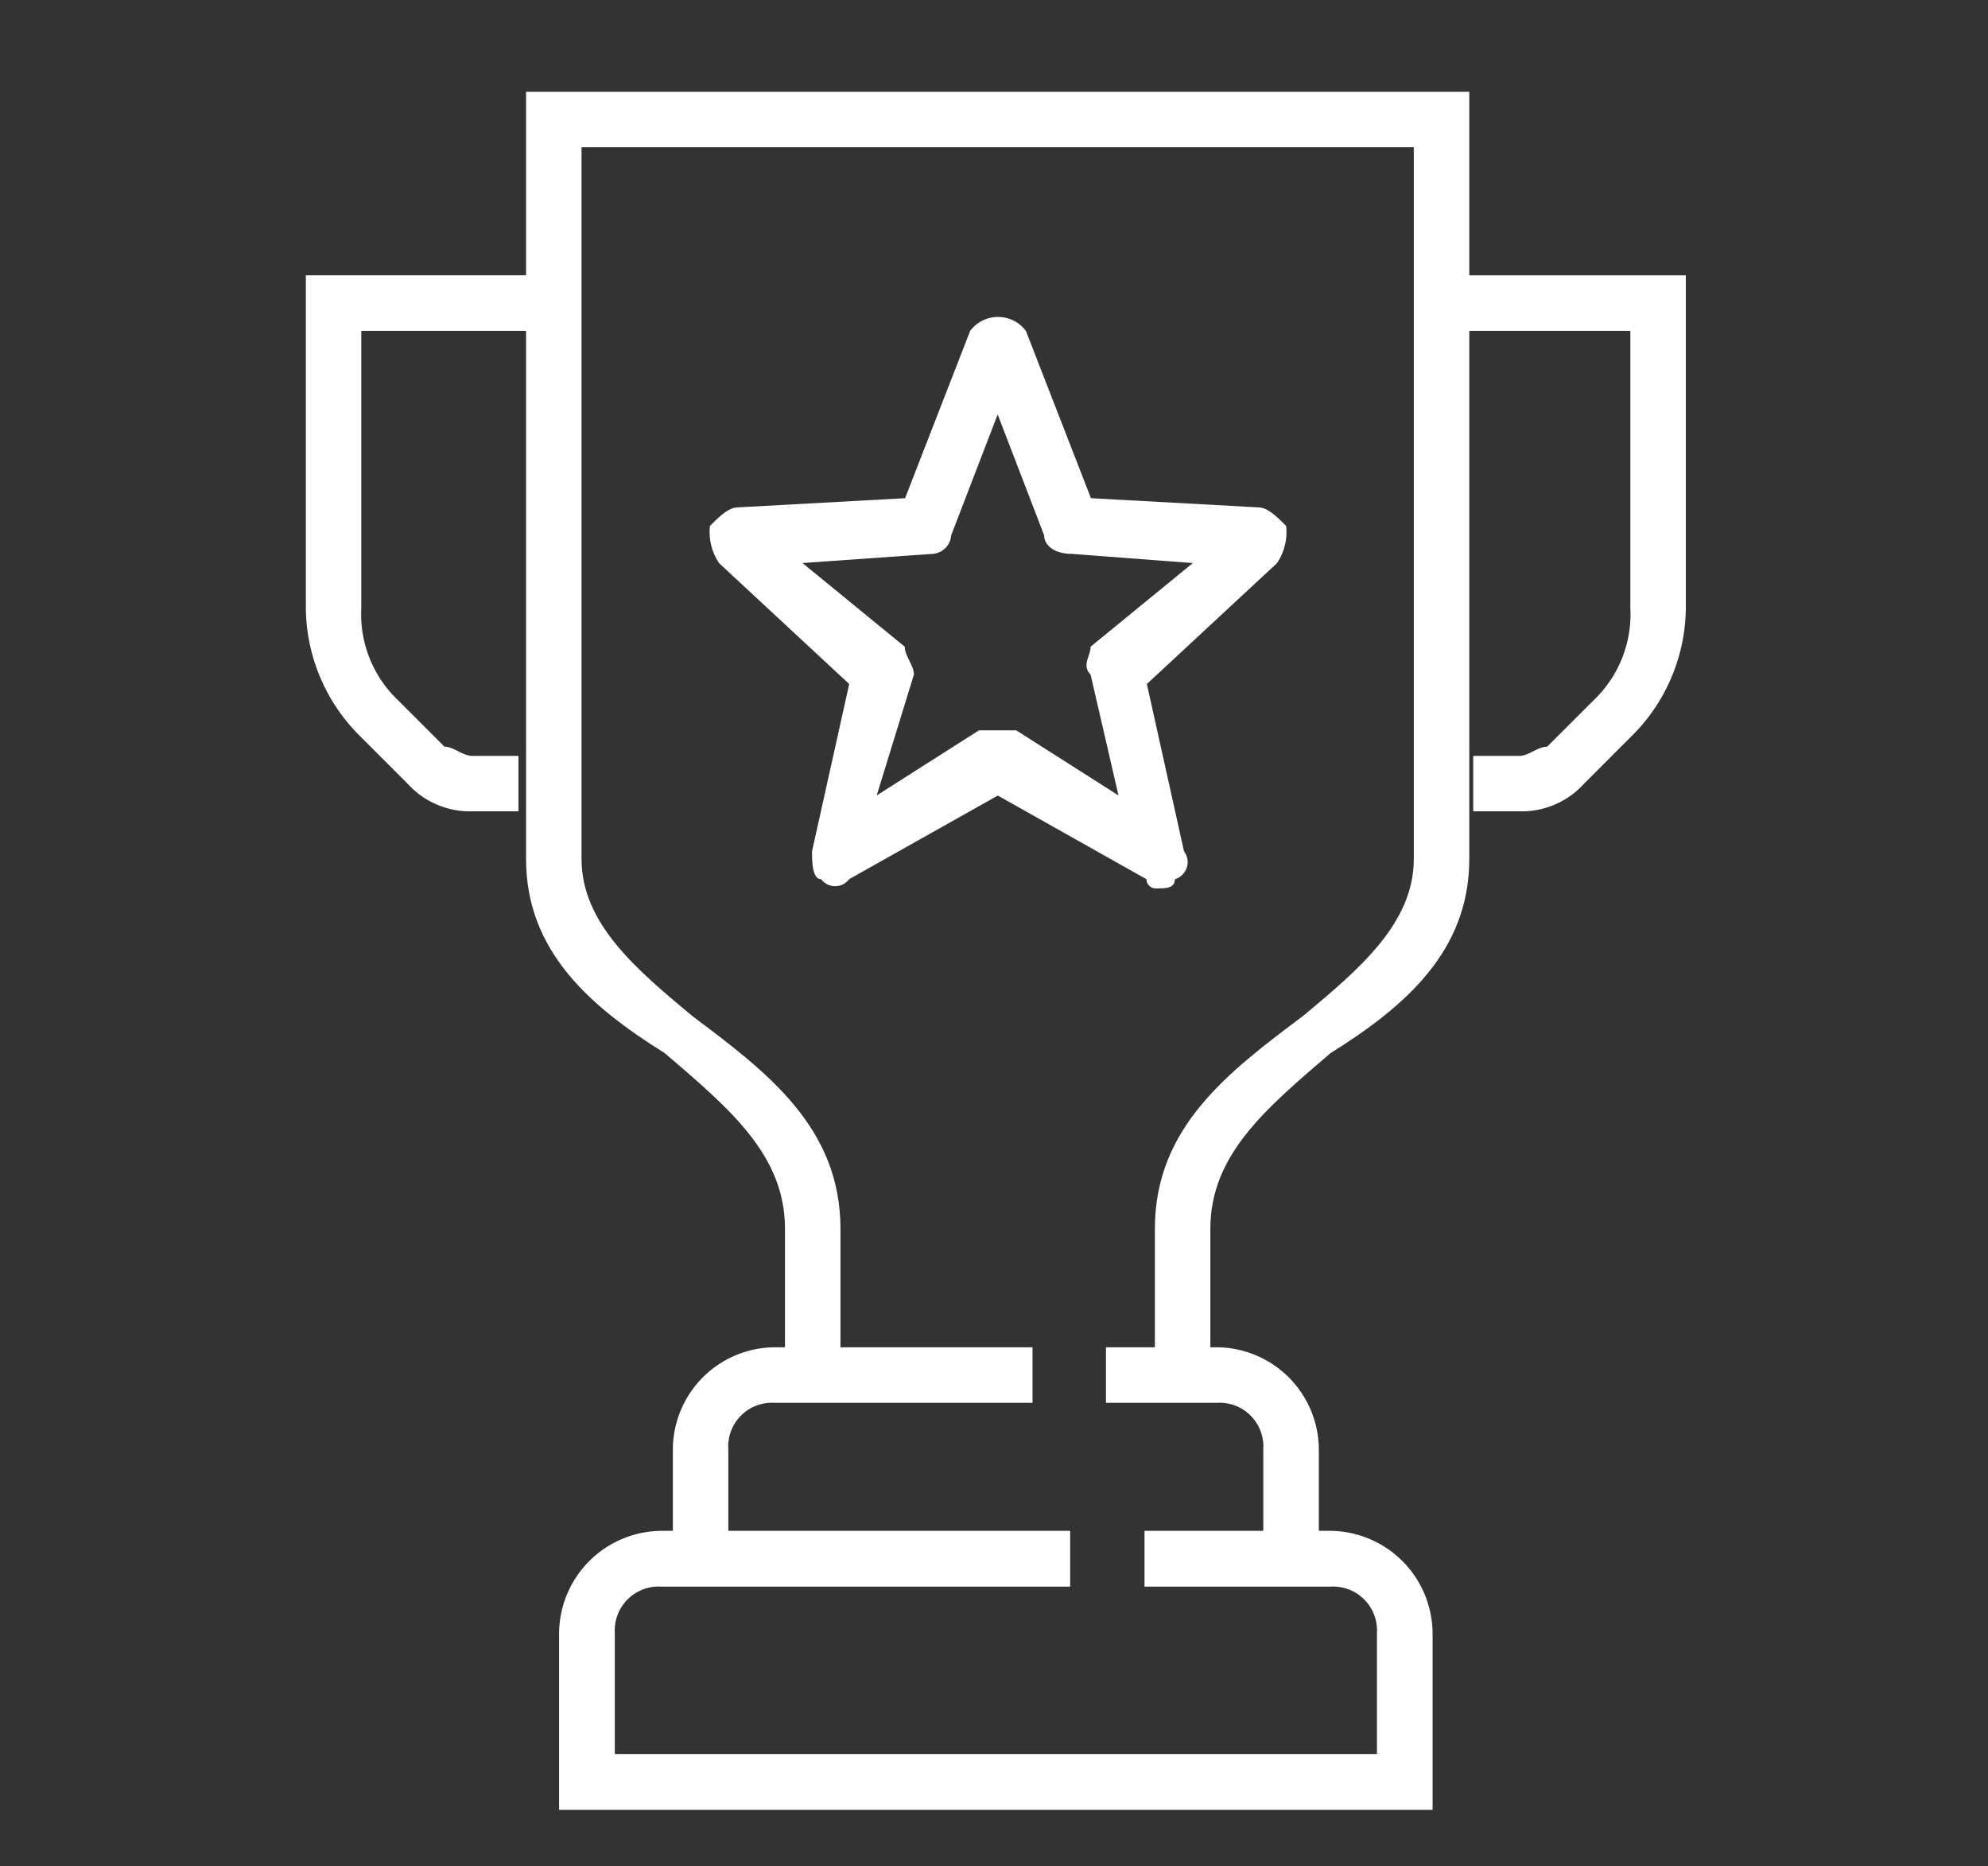 <svg xmlns="http://www.w3.org/2000/svg" width="65" height="61" viewBox="0 0 65 61">
  <rect x="0" y="0" width="65" height="61" fill="#333333" stroke="none"/>
  <g id="icon_01" transform="translate(-484 -2963)">
    <g id="Group_2" data-name="Group 2" transform="translate(646.921 2786.114)">
      <path id="Path_24" data-name="Path 24" d="M-123.347,221.886h-1.814v-4.835c0-3.323,2.419-5.136,4.837-6.949,1.814-1.511,3.629-3.022,3.629-5.137V181.7h-27.212v23.266c0,2.115,1.814,3.626,3.628,5.137,2.419,1.813,4.838,3.626,4.838,6.949v4.835h-1.814v-4.835c0-2.417-1.815-3.928-3.931-5.741-2.419-1.51-4.535-3.323-4.535-6.345V179.886h30.84v25.079c0,3.022-2.117,4.835-4.536,6.345-2.116,1.813-3.93,3.324-3.93,5.741v4.835Z" fill="#fff" fill-rule="evenodd"/>
      <path id="Path_25" data-name="Path 25" d="M-145.97,203.406h-1.511a2.746,2.746,0,0,1-2.116-.906l-1.511-1.511a5.96,5.96,0,0,1-1.813-4.229V185.886h8.16V187.7h-6.347v9.062a3.876,3.876,0,0,0,1.209,3.021l1.511,1.511c.3,0,.6.3.907.3h1.511v1.812Z" fill="#fff" fill-rule="evenodd"/>
      <path id="Path_26" data-name="Path 26" d="M-113.241,203.406h-1.511v-1.812h1.511c.3,0,.6-.3.906-.3l1.512-1.511a3.878,3.878,0,0,0,1.208-3.021V187.7h-6.346v-1.812h8.16V196.76a5.961,5.961,0,0,1-1.814,4.229l-1.511,1.511a2.744,2.744,0,0,1-2.115.906Z" fill="#fff" fill-rule="evenodd"/>
      <path id="Path_27" data-name="Path 27" d="M-119.8,227.886h-1.816v-3.631a1.429,1.429,0,0,0-1.513-1.513h-3.631v-1.816h3.631a3.358,3.358,0,0,1,3.329,3.329v3.631Z" fill="#fff" fill-rule="evenodd"/>
      <path id="Path_28" data-name="Path 28" d="M-139.112,227.886h-1.809v-3.631a3.352,3.352,0,0,1,3.317-3.329h8.443v1.816H-137.6a1.427,1.427,0,0,0-1.508,1.513v3.631Z" fill="#fff" fill-rule="evenodd"/>
      <path id="Path_29" data-name="Path 29" d="M-116.081,236.046h-28.56V230.27a3.373,3.373,0,0,1,3.342-3.344h13.368v1.824H-141.3a1.435,1.435,0,0,0-1.519,1.52v3.952H-117.9V230.27a1.436,1.436,0,0,0-1.519-1.52H-125.5v-1.824h6.077a3.373,3.373,0,0,1,3.342,3.344v5.776Z" fill="#fff" fill-rule="evenodd"/>
      <path id="Path_30" data-name="Path 30" d="M-125.135,205.926a.3.3,0,0,1-.3-.3l-4.862-2.735-4.862,2.735a.57.57,0,0,1-.912,0c-.3,0-.3-.608-.3-.911l1.216-5.47-4.254-3.95a1.828,1.828,0,0,1-.3-1.216c.3-.3.607-.608.911-.608l5.47-.3,2.127-5.469a1.139,1.139,0,0,1,1.823,0l2.127,5.469,5.47.3c.3,0,.608.3.912.608a1.828,1.828,0,0,1-.3,1.216l-4.254,3.95,1.215,5.47a.582.582,0,0,1-.3.911c0,.3-.3.3-.607.3Zm-5.166-5.166h.607l3.343,2.127-.912-3.95c-.3-.3,0-.608,0-.912l3.343-2.734-3.95-.3c-.608,0-.912-.3-.912-.608l-1.519-3.95-1.52,3.95a.654.654,0,0,1-.607.608l-4.255.3,3.343,2.734c0,.3.3.608.3.912l-1.216,3.95,3.343-2.127Z" fill="#fff" fill-rule="evenodd"/>
    </g>
    <rect id="Rectangle_7" data-name="Rectangle 7" width="65" height="61" transform="translate(484 2963)" fill="none"/>
  </g>
</svg>
